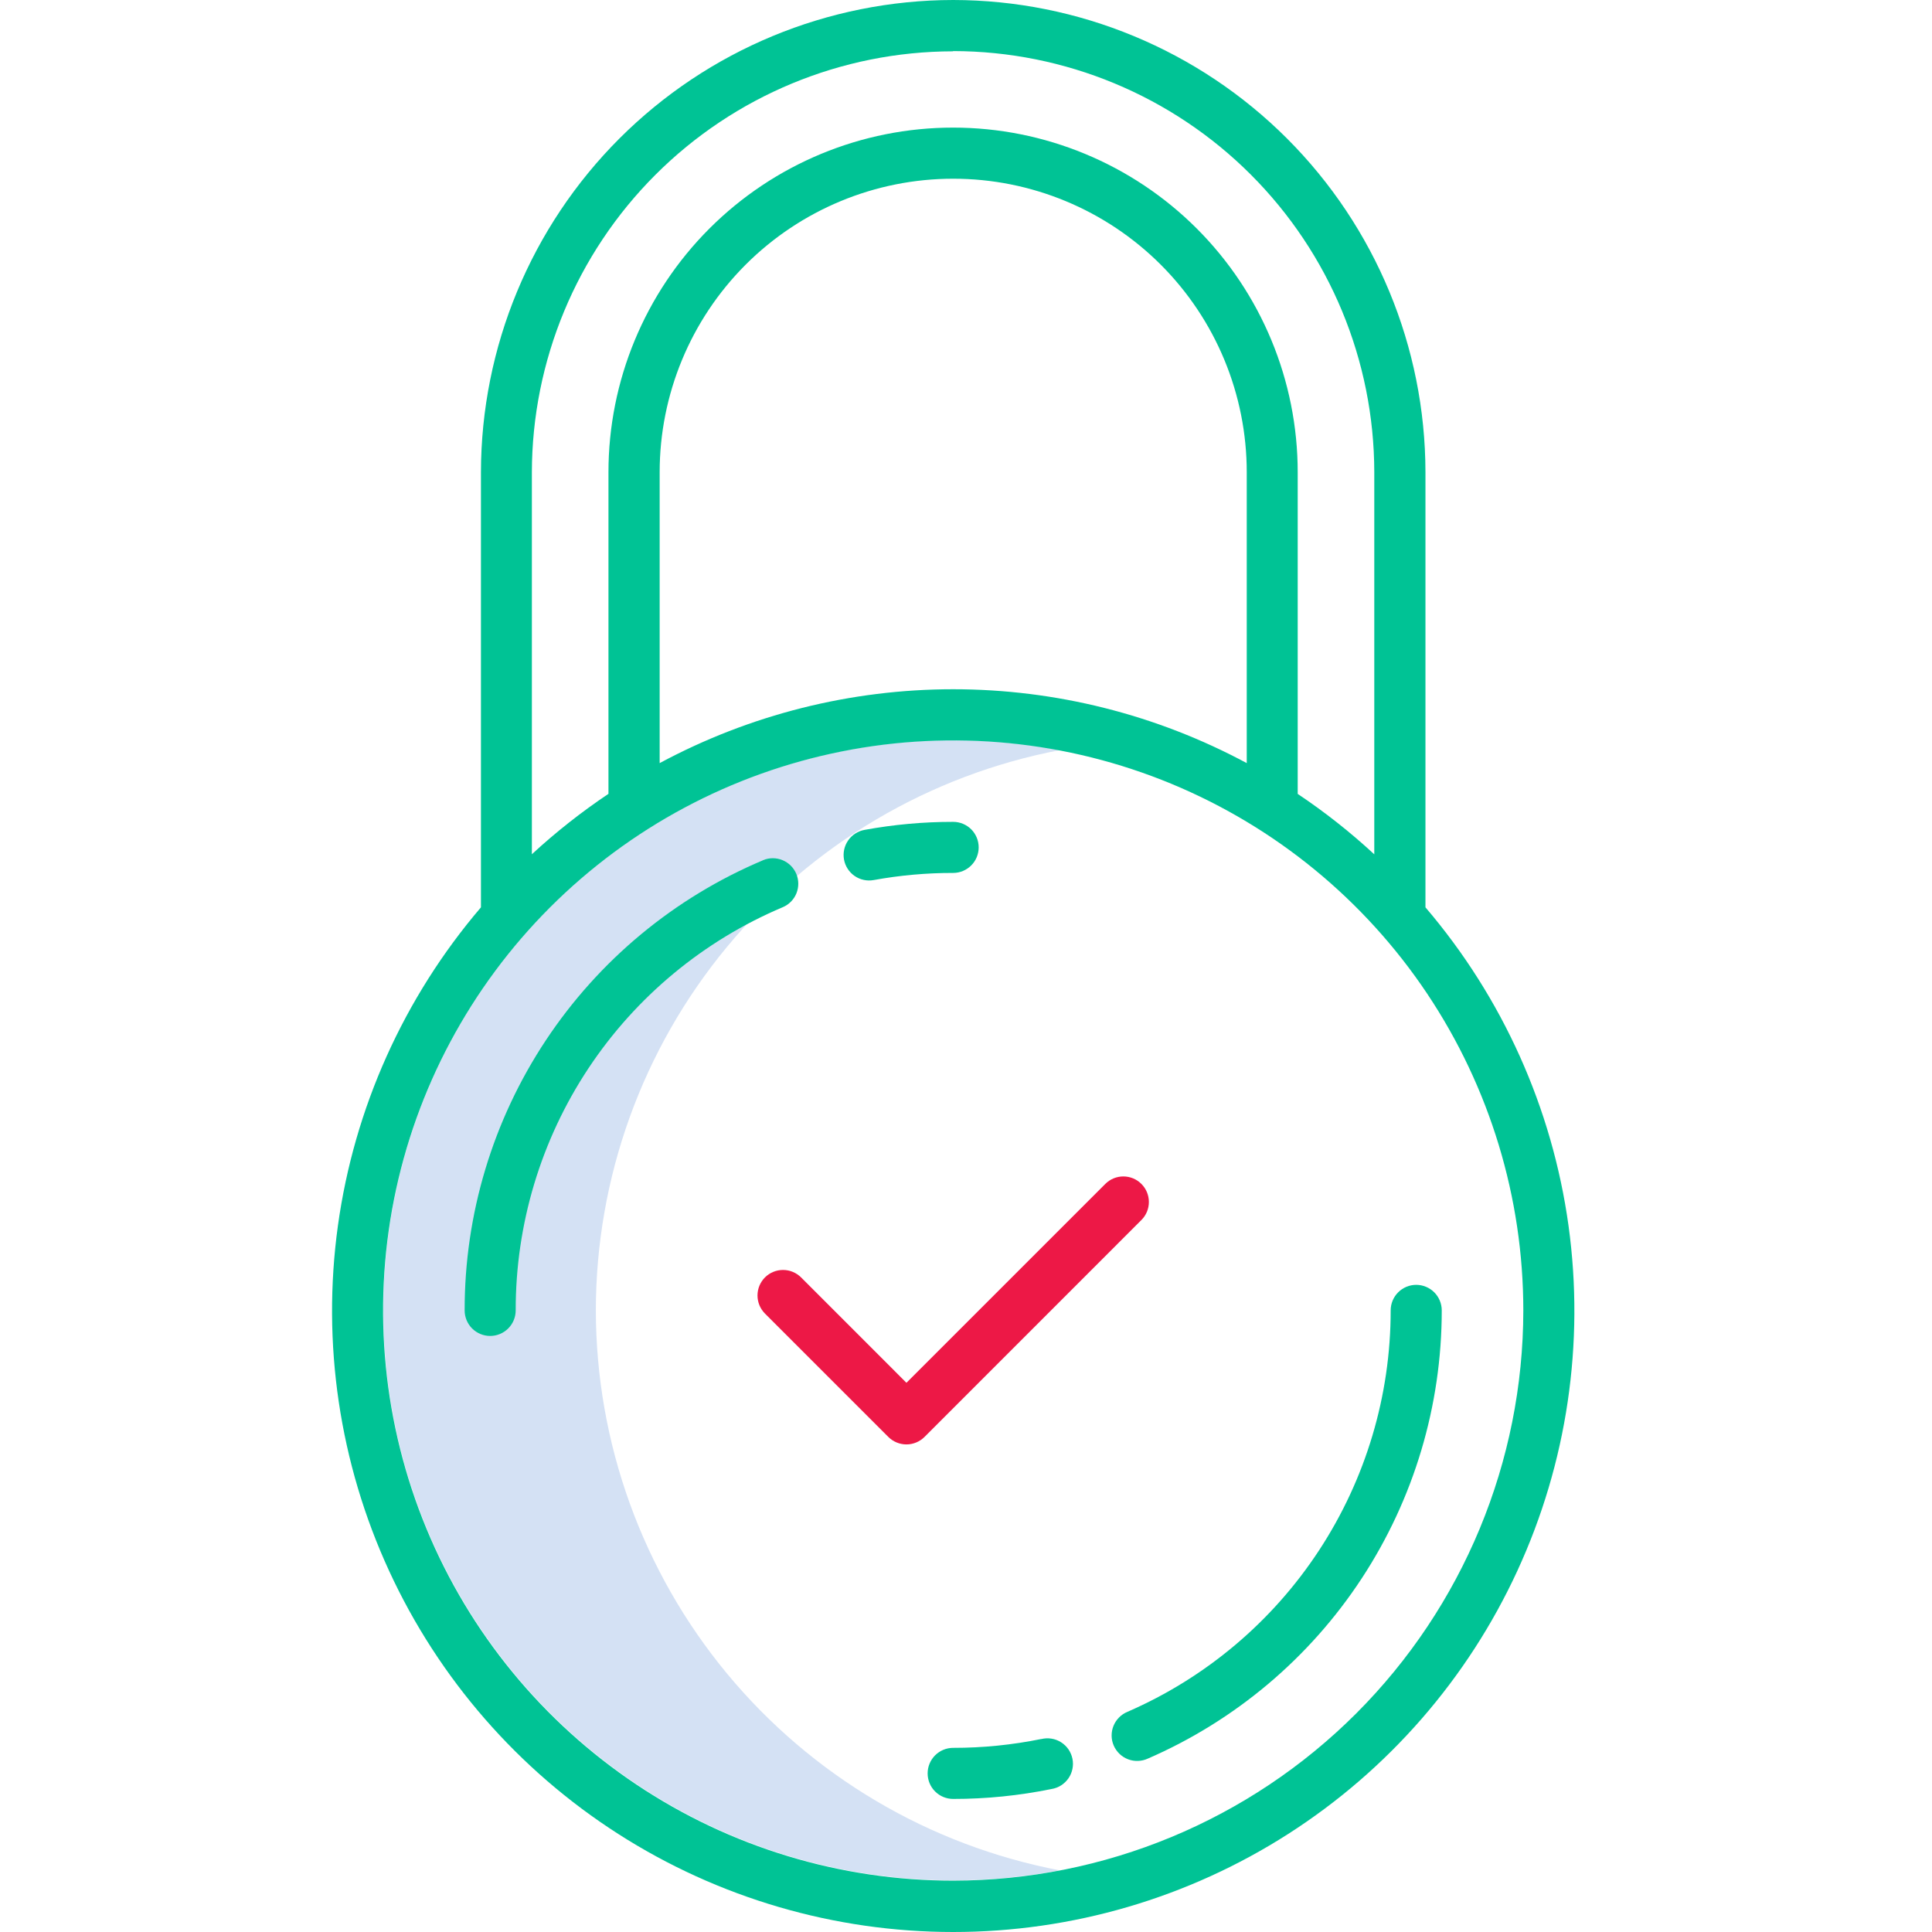 <svg width="64" height="64" viewBox="0 0 64 64" fill="none" xmlns="http://www.w3.org/2000/svg">
<path d="M19.738 43.408C19.742 39.011 21.279 34.752 24.084 31.365C26.889 27.977 30.786 25.673 35.106 24.849C32.376 24.33 29.565 24.421 26.874 25.113C24.183 25.806 21.678 27.084 19.538 28.856C17.398 30.628 15.675 32.851 14.492 35.365C13.309 37.88 12.696 40.624 12.696 43.403C12.696 46.182 13.309 48.926 14.492 51.441C15.675 53.955 17.398 56.178 19.538 57.95C21.678 59.722 24.183 61 26.874 61.693C29.565 62.386 32.376 62.476 35.106 61.958C30.786 61.133 26.889 58.829 24.084 55.441C21.279 52.054 19.742 47.795 19.738 43.398V43.408Z" fill="#D4E1F4"/>
<path d="M31.576 0C27.428 0.005 23.453 1.655 20.52 4.587C17.587 7.52 15.938 11.496 15.932 15.643V30.057C13.378 33.047 11.734 36.706 11.194 40.601C10.655 44.497 11.243 48.465 12.889 52.036C14.535 55.608 17.17 58.633 20.482 60.753C23.794 62.873 27.644 64 31.576 64C35.509 64 39.359 62.873 42.671 60.753C45.983 58.633 48.618 55.608 50.264 52.036C51.91 48.465 52.498 44.497 51.959 40.601C51.419 36.706 49.775 33.047 47.22 30.057V15.643C47.215 11.496 45.566 7.52 42.633 4.587C39.7 1.654 35.723 0.005 31.576 0V0ZM31.576 1.692C35.274 1.697 38.819 3.168 41.434 5.783C44.049 8.398 45.52 11.943 45.525 15.641V28.301C44.733 27.568 43.885 26.899 42.988 26.299V15.643C42.988 12.616 41.786 9.712 39.645 7.571C37.504 5.43 34.6 4.227 31.572 4.227C28.545 4.227 25.641 5.43 23.5 7.571C21.359 9.712 20.156 12.616 20.156 15.643V26.297C19.26 26.897 18.412 27.566 17.619 28.298V15.649C17.624 11.951 19.096 8.406 21.711 5.791C24.326 3.176 27.871 1.705 31.569 1.7L31.576 1.692ZM41.3 25.279C38.311 23.673 34.97 22.832 31.576 22.832C28.182 22.832 24.841 23.673 21.852 25.279V15.645C21.852 13.066 22.876 10.592 24.7 8.768C26.523 6.945 28.997 5.92 31.576 5.92C34.155 5.92 36.628 6.945 38.452 8.768C40.276 10.592 41.3 13.066 41.3 15.645V25.279ZM31.576 62.299C27.841 62.299 24.19 61.192 21.084 59.117C17.978 57.042 15.557 54.092 14.128 50.642C12.698 47.191 12.324 43.394 13.052 39.73C13.781 36.067 15.579 32.702 18.22 30.06C20.861 27.419 24.225 25.62 27.889 24.891C31.552 24.161 35.349 24.535 38.8 25.963C42.251 27.392 45.201 29.812 47.277 32.917C49.352 36.022 50.461 39.673 50.462 43.408C50.458 48.416 48.466 53.218 44.926 56.76C41.385 60.301 36.584 62.294 31.576 62.299Z" fill="#00C395"/>
<path d="M34.497 57.606C33.535 57.802 32.556 57.901 31.574 57.9C31.35 57.9 31.135 57.989 30.976 58.148C30.818 58.307 30.729 58.522 30.729 58.746C30.729 58.971 30.818 59.186 30.976 59.344C31.135 59.503 31.35 59.592 31.574 59.592C32.669 59.593 33.762 59.482 34.835 59.263C34.947 59.245 35.054 59.204 35.151 59.143C35.246 59.082 35.329 59.002 35.394 58.909C35.459 58.815 35.503 58.709 35.526 58.598C35.549 58.486 35.549 58.371 35.526 58.26C35.503 58.149 35.458 58.043 35.394 57.949C35.329 57.856 35.246 57.776 35.15 57.715C35.054 57.654 34.947 57.613 34.834 57.595C34.722 57.577 34.607 57.581 34.497 57.608V57.606Z" fill="#00C395"/>
<path d="M37.352 56.705C37.247 56.748 37.152 56.81 37.073 56.89C36.993 56.97 36.93 57.064 36.887 57.169C36.844 57.273 36.823 57.385 36.824 57.498C36.825 57.611 36.849 57.722 36.894 57.825C36.939 57.929 37.005 58.022 37.086 58.1C37.168 58.178 37.264 58.239 37.37 58.279C37.475 58.319 37.587 58.337 37.7 58.333C37.813 58.329 37.923 58.302 38.026 58.255C40.918 56.998 43.381 54.923 45.11 52.285C46.839 49.648 47.76 46.562 47.76 43.408C47.76 43.184 47.67 42.969 47.512 42.81C47.353 42.652 47.138 42.562 46.914 42.562C46.689 42.562 46.474 42.652 46.316 42.81C46.157 42.969 46.068 43.184 46.068 43.408C46.068 46.233 45.244 48.996 43.695 51.358C42.146 53.721 39.941 55.579 37.351 56.705H37.352Z" fill="#00C395"/>
<path d="M32.42 28.07C32.42 27.846 32.331 27.631 32.173 27.472C32.014 27.314 31.799 27.225 31.575 27.225C30.59 27.224 29.607 27.314 28.638 27.491C28.529 27.511 28.425 27.552 28.332 27.612C28.238 27.672 28.158 27.75 28.095 27.842C28.032 27.933 27.987 28.036 27.964 28.145C27.941 28.253 27.939 28.365 27.959 28.474C27.979 28.584 28.02 28.688 28.081 28.781C28.141 28.874 28.219 28.955 28.311 29.018C28.402 29.081 28.505 29.125 28.613 29.148C28.722 29.172 28.834 29.173 28.943 29.153C29.811 28.995 30.692 28.916 31.575 28.917C31.686 28.917 31.796 28.895 31.899 28.852C32.001 28.809 32.095 28.747 32.173 28.668C32.252 28.59 32.314 28.496 32.356 28.394C32.398 28.291 32.42 28.181 32.42 28.07Z" fill="#00C395"/>
<path d="M25.276 28.497C22.343 29.733 19.84 31.808 18.082 34.461C16.324 37.113 15.388 40.226 15.392 43.409C15.392 43.633 15.481 43.848 15.639 44.007C15.798 44.165 16.013 44.255 16.237 44.255C16.462 44.255 16.677 44.165 16.835 44.007C16.994 43.848 17.083 43.633 17.083 43.409C17.079 40.558 17.917 37.769 19.491 35.392C21.066 33.016 23.308 31.158 25.935 30.05C26.14 29.962 26.301 29.796 26.384 29.589C26.466 29.382 26.464 29.151 26.378 28.946C26.291 28.74 26.126 28.578 25.92 28.493C25.714 28.408 25.483 28.409 25.277 28.494L25.276 28.497Z" fill="#00C395"/>
<path d="M36.616 39.218L30.027 45.807L26.537 42.316C26.458 42.238 26.365 42.175 26.262 42.133C26.16 42.09 26.05 42.069 25.939 42.069C25.828 42.069 25.718 42.09 25.615 42.133C25.512 42.175 25.419 42.238 25.34 42.316C25.262 42.395 25.2 42.488 25.157 42.591C25.115 42.693 25.093 42.803 25.093 42.914C25.093 43.026 25.115 43.136 25.157 43.238C25.2 43.341 25.262 43.434 25.34 43.513L29.428 47.601C29.587 47.759 29.802 47.848 30.027 47.848C30.251 47.848 30.466 47.759 30.625 47.601L37.811 40.414C37.969 40.256 38.059 40.041 38.058 39.816C38.058 39.592 37.969 39.377 37.81 39.219C37.732 39.14 37.639 39.078 37.536 39.035C37.433 38.993 37.324 38.971 37.212 38.971C36.988 38.971 36.773 39.06 36.615 39.219L36.616 39.218Z" fill="#ED1846"/>
</svg>
